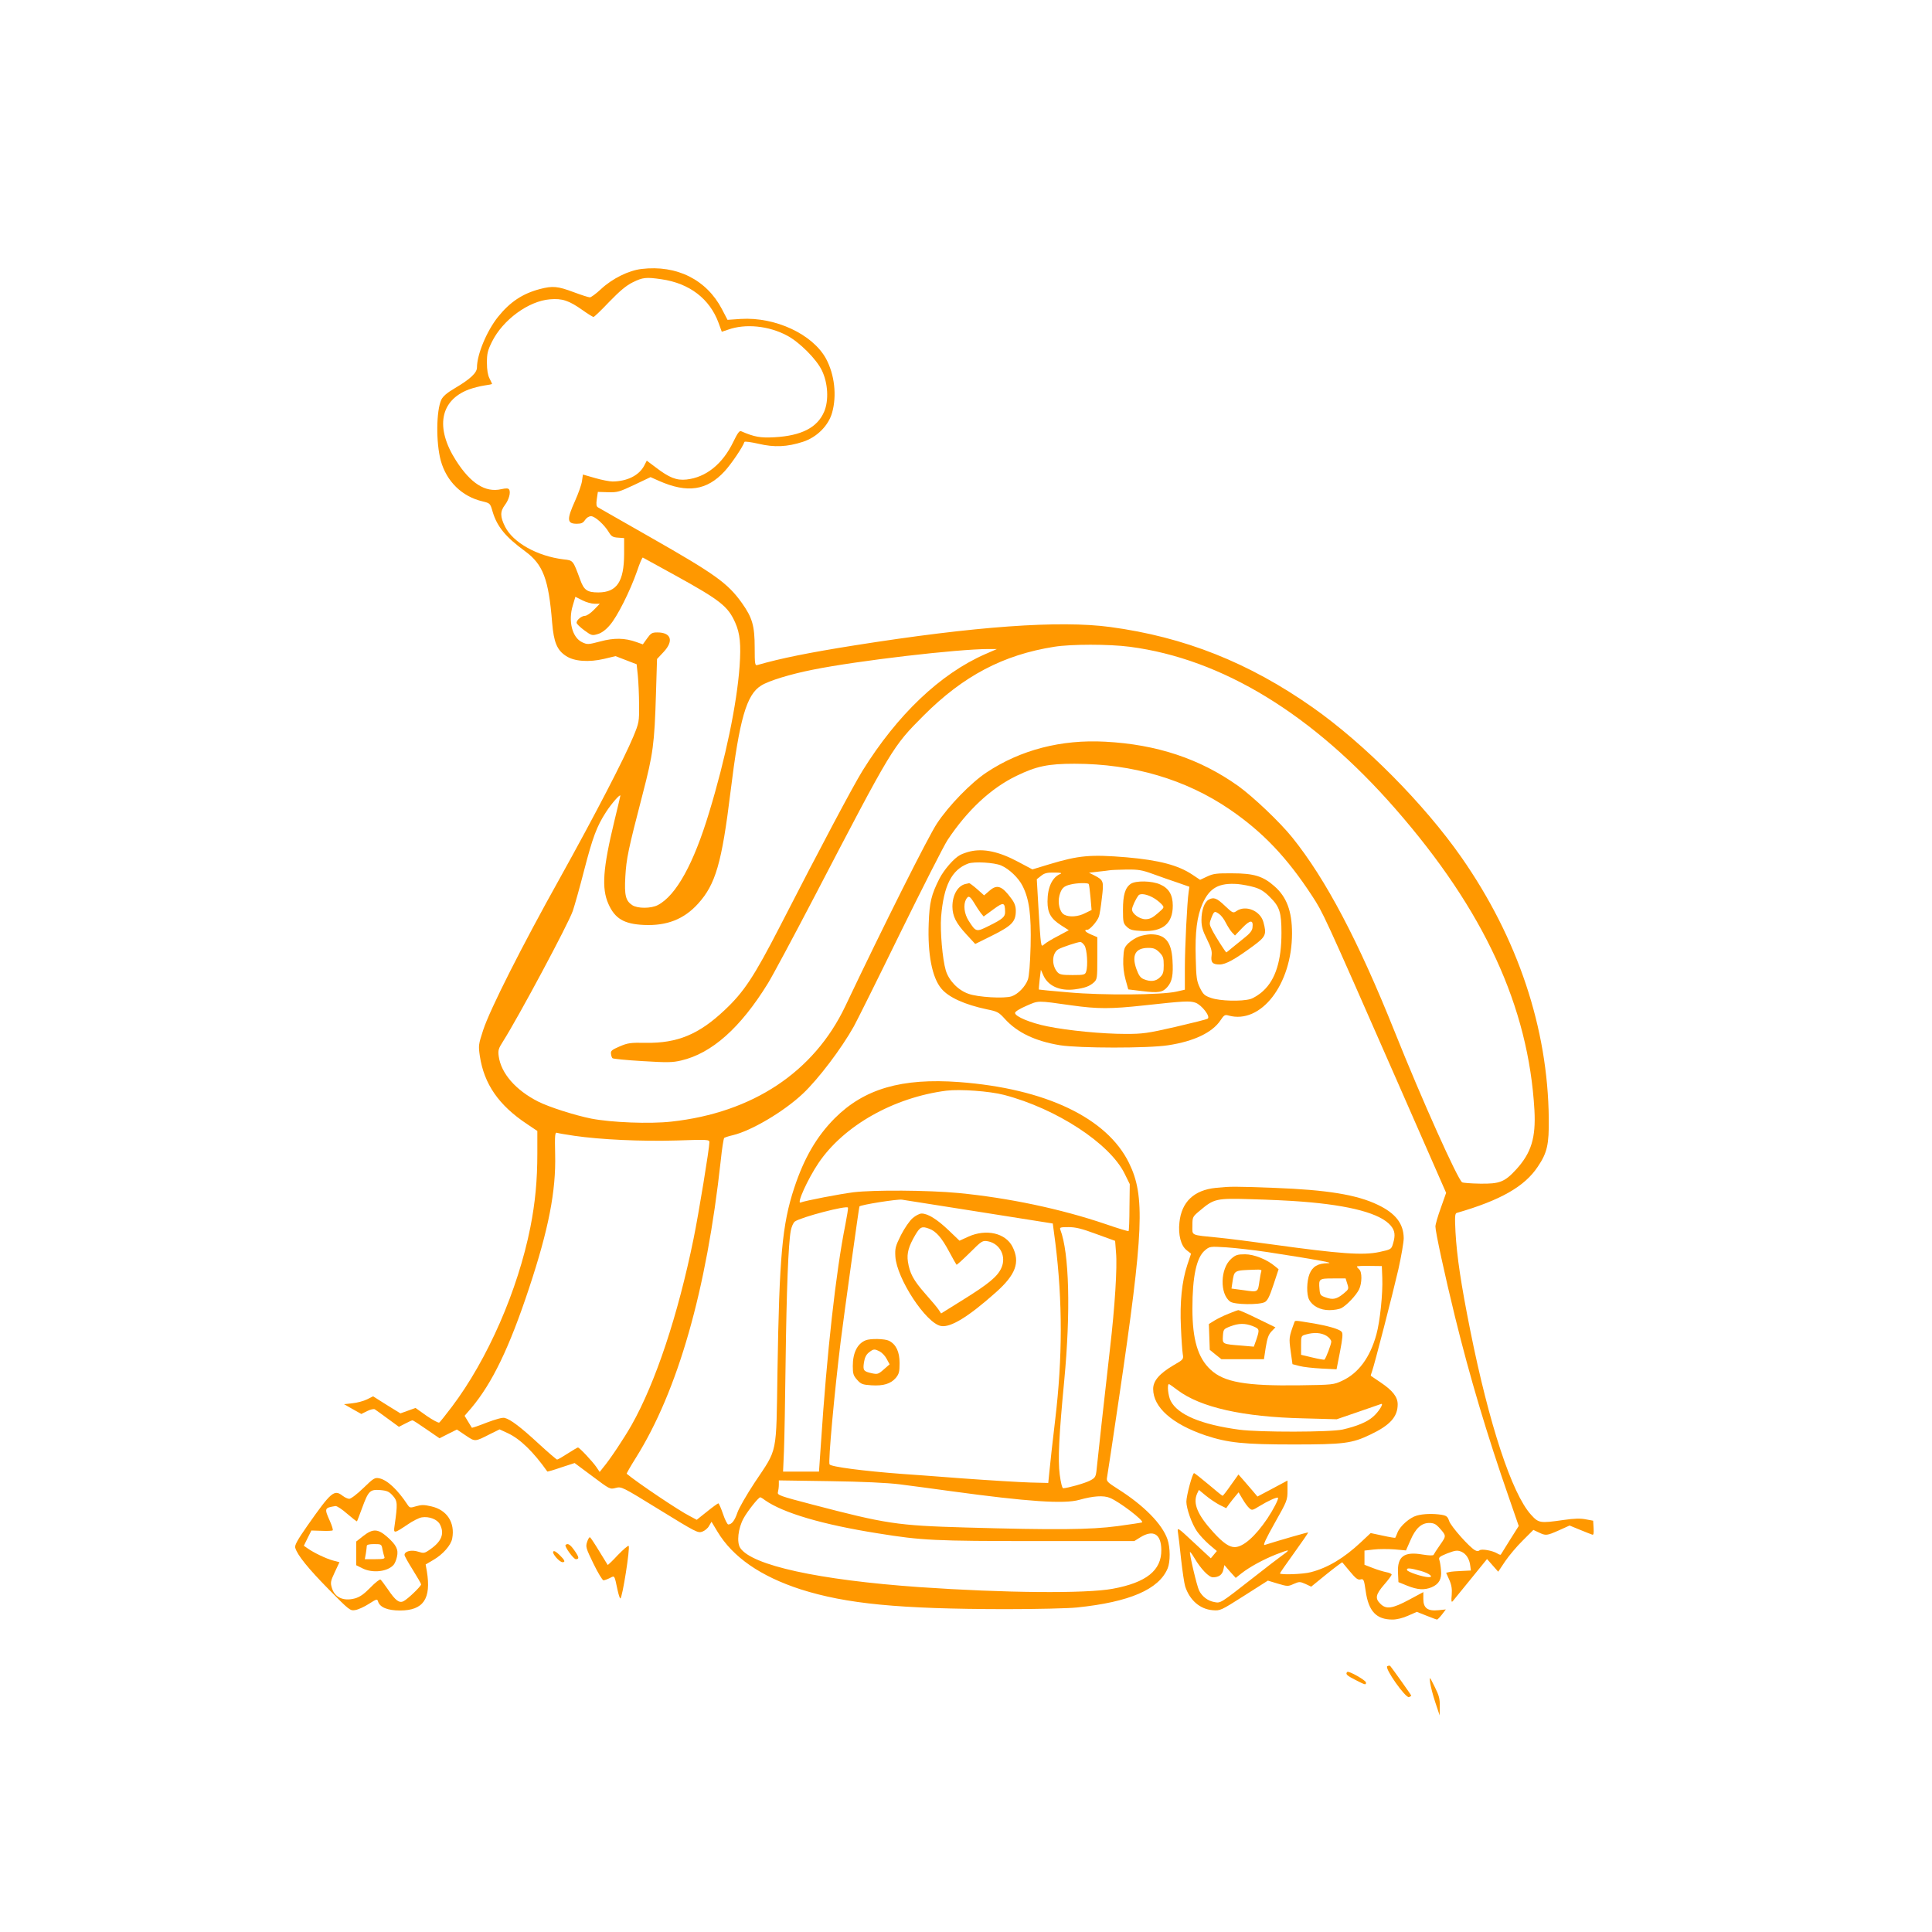 <?xml version="1.0" standalone="no"?>
<!DOCTYPE svg PUBLIC "-//W3C//DTD SVG 20010904//EN"
 "http://www.w3.org/TR/2001/REC-SVG-20010904/DTD/svg10.dtd">
<svg version="1.0" xmlns="http://www.w3.org/2000/svg"
 width="1280pt" height="1280pt" viewBox="0 0 1280 1280"
 preserveAspectRatio="xMidYMid meet">
<g transform="translate(0,1280) scale(0.1,-0.1)"
fill="#ff9800" stroke="none">
<path d="M4250 11018 c-85 -10 -193 -63 -269 -134 -32 -30 -65 -54 -73 -54 -9
0 -58 16 -109 35 -104 39 -138 42 -222 20 -114 -30 -198 -85 -278 -185 -74
-93 -139 -248 -139 -335 0 -35 -45 -77 -145 -136 -53 -31 -80 -54 -91 -77 -34
-72 -36 -284 -4 -403 38 -138 140 -239 278 -271 49 -12 50 -13 66 -69 30 -99
85 -166 216 -262 118 -87 155 -184 178 -472 11 -130 32 -182 92 -221 54 -36
151 -43 253 -19 l75 18 70 -27 70 -27 8 -77 c4 -42 8 -129 8 -192 1 -111 0
-118 -38 -210 -62 -149 -255 -521 -485 -935 -253 -453 -465 -872 -510 -1010
-31 -95 -32 -102 -22 -171 28 -186 125 -327 314 -452 l67 -45 0 -147 c0 -181
-14 -327 -46 -490 -83 -418 -283 -876 -520 -1190 -41 -54 -79 -102 -84 -105
-6 -3 -43 17 -84 45 l-73 52 -50 -18 -50 -18 -91 56 -90 57 -40 -20 c-22 -11
-66 -23 -97 -26 l-56 -6 58 -33 57 -32 38 19 c22 11 44 16 51 12 7 -4 45 -32
86 -62 l74 -54 41 21 c23 12 44 22 49 22 4 0 46 -27 93 -60 l86 -59 57 29 58
29 58 -39 c64 -43 60 -43 164 10 l61 30 56 -26 c81 -38 169 -124 260 -253 2
-2 43 10 92 27 l89 29 117 -87 c116 -87 117 -88 155 -78 39 10 41 9 291 -145
239 -147 254 -155 282 -145 17 6 38 23 46 39 l16 27 39 -65 c102 -170 287
-297 552 -383 303 -96 649 -130 1355 -131 206 0 420 5 475 11 349 36 543 120
601 259 18 44 18 136 -1 192 -35 102 -156 225 -330 335 -68 43 -75 51 -71 73
3 15 39 253 80 531 164 1109 173 1337 66 1555 -146 299 -554 493 -1125 536
-381 28 -629 -44 -825 -240 -120 -121 -203 -264 -268 -461 -80 -243 -99 -454
-111 -1215 -9 -564 3 -506 -151 -737 -54 -82 -106 -172 -115 -201 -17 -50 -37
-77 -60 -77 -6 0 -22 31 -35 70 -13 38 -27 70 -31 70 -3 0 -37 -24 -74 -54
l-69 -55 -45 24 c-69 34 -347 221 -419 281 -2 1 25 49 61 106 278 444 468
1108 562 1968 8 79 19 147 23 151 4 3 30 12 57 18 123 29 339 157 464 275 102
96 256 299 338 446 17 30 154 305 303 610 150 305 293 587 318 625 131 197
287 343 457 425 132 64 209 80 384 80 386 0 738 -104 1029 -303 219 -150 378
-317 546 -574 72 -111 71 -106 563 -1227 l324 -739 -35 -99 c-20 -55 -36 -110
-36 -124 0 -35 62 -322 130 -599 98 -399 212 -781 357 -1197 l65 -188 -58 -92
c-32 -51 -59 -95 -61 -98 -2 -2 -13 1 -23 8 -32 19 -103 32 -117 21 -8 -7 -18
-7 -30 0 -37 19 -161 159 -172 194 -10 29 -17 35 -49 41 -56 9 -123 7 -165 -5
-47 -13 -110 -68 -128 -112 -7 -17 -13 -33 -15 -35 -1 -2 -38 4 -83 14 l-80
17 -65 -61 c-112 -105 -219 -169 -331 -198 -50 -14 -205 -19 -205 -8 0 3 43
65 95 137 52 72 93 132 92 134 -3 2 -175 -47 -289 -83 -12 -3 10 44 67 145 83
147 85 152 85 217 l0 65 -99 -53 -100 -53 -38 45 c-21 25 -49 57 -63 73 l-25
28 -50 -70 c-27 -39 -52 -71 -55 -71 -3 0 -45 34 -93 75 -49 41 -92 75 -96 75
-11 0 -51 -150 -51 -189 0 -45 36 -147 70 -196 16 -24 52 -62 80 -87 l52 -44
-20 -24 -20 -24 -112 104 c-108 101 -111 103 -106 69 3 -19 13 -99 21 -179 9
-80 21 -161 27 -180 30 -92 98 -151 182 -158 51 -4 53 -3 209 96 l157 100 66
-20 c64 -19 68 -19 105 -2 37 16 41 16 78 0 l38 -18 102 83 c56 45 103 80 104
78 2 -2 25 -30 51 -61 38 -46 53 -57 70 -52 20 5 23 0 34 -77 19 -135 71 -189
178 -189 28 0 69 10 104 26 l57 25 63 -25 c35 -14 67 -26 71 -26 3 0 18 15 32
33 l26 34 -49 -5 c-72 -7 -100 14 -100 74 l0 46 -95 -51 c-110 -59 -152 -65
-190 -26 -36 35 -31 61 25 126 28 32 50 62 50 67 0 5 -16 13 -36 16 -19 4 -60
16 -90 28 l-54 21 0 47 0 47 61 7 c33 4 95 4 137 1 l77 -7 29 66 c34 80 73
116 125 116 28 0 43 -7 62 -27 53 -59 53 -56 10 -118 -22 -31 -41 -61 -43 -66
-2 -6 -31 -5 -74 2 -122 21 -167 -13 -162 -121 l3 -62 59 -24 c68 -27 112 -30
161 -10 49 21 68 55 62 113 -2 27 -7 57 -11 68 -6 17 2 23 54 44 53 20 65 21
91 11 33 -14 55 -49 60 -95 l4 -30 -60 -3 c-33 -1 -70 -4 -82 -7 l-22 -5 21
-47 c15 -34 19 -60 16 -100 -4 -42 -2 -51 7 -41 6 7 60 73 119 146 l108 133
37 -42 37 -42 46 69 c26 38 78 100 117 138 l70 70 36 -17 c47 -22 51 -22 133
14 l71 32 68 -28 c37 -15 74 -30 81 -32 10 -4 12 6 10 43 l-3 49 -49 9 c-34 7
-77 6 -145 -4 -160 -23 -167 -21 -218 35 -126 139 -277 596 -402 1220 -61 304
-89 491 -98 652 -5 101 -4 123 8 127 291 84 450 175 537 306 63 93 75 148 73
320 -6 598 -205 1194 -578 1729 -248 355 -643 753 -986 994 -424 298 -851 467
-1342 533 -335 45 -894 5 -1695 -122 -302 -48 -490 -86 -642 -130 -16 -5 -18
5 -18 116 0 144 -16 198 -84 294 -94 132 -176 191 -608 437 -183 104 -339 193
-347 198 -10 6 -12 20 -7 55 l7 47 67 -2 c62 -2 75 2 175 49 l107 51 56 -25
c188 -83 317 -64 435 64 44 48 120 160 131 194 2 5 44 -1 93 -12 105 -25 190
-21 295 13 92 30 169 107 193 193 32 114 16 252 -40 357 -89 163 -336 278
-565 264 l-88 -6 -37 71 c-102 195 -299 294 -533 266z m132 -68 c186 -27 320
-129 379 -290 l21 -58 42 14 c114 41 268 26 390 -39 82 -43 195 -156 231 -231
41 -84 47 -200 15 -274 -45 -105 -150 -159 -330 -169 -93 -5 -132 2 -220 40
-11 5 -24 -13 -52 -71 -71 -147 -181 -235 -310 -249 -66 -7 -114 12 -203 80
l-60 45 -17 -33 c-34 -65 -113 -104 -209 -105 -20 0 -73 10 -117 23 l-80 23
-6 -42 c-3 -24 -24 -83 -46 -132 -56 -124 -54 -152 11 -152 30 0 42 5 55 25
10 15 26 25 40 25 26 0 89 -57 119 -108 15 -25 26 -32 59 -34 l41 -3 0 -106
c-1 -183 -48 -253 -170 -254 -75 0 -96 15 -121 84 -48 130 -46 128 -110 135
-174 21 -335 111 -388 217 -33 66 -33 101 -1 143 27 36 40 84 28 103 -6 9 -20
9 -52 2 -105 -24 -203 38 -300 190 -139 217 -106 399 86 471 28 10 74 22 102
26 28 4 51 8 51 11 0 2 -8 18 -17 36 -11 21 -17 56 -17 103 0 60 4 80 33 139
72 146 243 271 385 282 80 7 126 -8 216 -72 35 -25 68 -45 72 -45 5 0 52 45
104 100 70 72 112 108 157 130 65 32 87 35 189 20z m88 -1960 c303 -167 353
-207 401 -315 32 -72 39 -144 29 -289 -18 -250 -93 -611 -201 -966 -103 -342
-219 -552 -340 -616 -45 -24 -135 -24 -170 -1 -44 29 -53 65 -46 190 7 119 18
174 115 547 69 266 78 330 88 665 l7 229 44 47 c68 73 50 129 -42 129 -35 0
-43 -5 -68 -40 l-28 -39 -42 15 c-78 28 -149 29 -241 4 -80 -21 -85 -21 -119
-5 -66 31 -94 140 -62 244 l17 57 46 -23 c25 -13 61 -23 81 -23 l35 0 -39 -40
c-21 -22 -48 -40 -59 -40 -22 0 -56 -27 -56 -46 0 -7 23 -29 51 -50 48 -35 52
-36 89 -25 25 7 54 28 80 59 49 55 135 227 181 359 17 51 34 91 38 89 3 -2 98
-54 211 -116z m3015 -475 c612 -80 1213 -447 1761 -1075 587 -672 881 -1310
920 -1995 10 -183 -21 -283 -120 -392 -77 -84 -110 -97 -240 -95 -60 1 -113 5
-119 9 -29 18 -266 545 -447 998 -241 602 -456 1010 -678 1286 -81 101 -260
271 -359 342 -253 180 -539 275 -880 293 -292 16 -561 -54 -786 -203 -103 -68
-251 -220 -329 -338 -58 -87 -358 -685 -608 -1212 -208 -436 -614 -705 -1152
-764 -144 -16 -396 -6 -531 20 -109 22 -279 76 -352 113 -148 75 -246 187
-261 301 -5 38 -2 50 29 98 102 161 433 779 462 864 13 39 47 159 75 269 57
219 83 290 145 386 37 57 95 123 95 108 0 -3 -18 -79 -40 -169 -76 -314 -85
-445 -39 -548 43 -97 103 -133 235 -139 152 -7 266 38 359 141 116 128 157
269 215 742 59 481 106 644 203 703 50 32 195 76 342 105 297 60 960 137 1164
137 l56 0 -78 -34 c-297 -130 -582 -401 -813 -773 -63 -102 -282 -514 -548
-1033 -170 -330 -237 -432 -365 -552 -170 -161 -313 -220 -521 -217 -104 2
-121 -1 -175 -24 -51 -22 -60 -29 -57 -49 1 -12 6 -26 10 -29 4 -4 93 -13 197
-19 165 -10 199 -10 258 4 202 47 392 215 574 510 31 50 168 306 306 570 521
1000 520 998 727 1206 262 262 527 402 865 455 112 18 362 18 500 0z m-833
-2969 c348 -91 701 -322 799 -522 l34 -69 -2 -153 c0 -85 -3 -156 -6 -158 -2
-3 -71 18 -152 46 -297 101 -644 174 -975 206 -202 19 -560 21 -695 5 -93 -12
-317 -55 -351 -68 -28 -11 47 155 119 262 168 248 498 434 847 479 90 11 286
-3 382 -28z m-2847 -271 c171 -25 445 -38 678 -31 205 7 217 6 217 -11 0 -40
-71 -474 -105 -640 -103 -505 -252 -954 -411 -1235 -47 -83 -143 -228 -188
-281 l-23 -29 -23 34 c-26 37 -111 128 -121 128 -3 0 -34 -18 -68 -40 -34 -22
-65 -40 -70 -40 -4 0 -59 47 -122 105 -118 109 -187 162 -226 171 -13 4 -60
-9 -118 -31 -53 -21 -97 -36 -99 -34 -1 2 -13 21 -25 41 l-23 38 45 52 c139
166 251 398 382 793 130 392 179 644 173 887 -3 128 -1 147 12 143 8 -3 60
-12 115 -20z m2690 -505 l480 -76 17 -129 c48 -385 48 -761 -1 -1170 -17 -143
-34 -296 -38 -340 l-8 -80 -120 3 c-66 2 -266 14 -445 27 -179 14 -361 27
-405 30 -254 19 -469 47 -479 63 -10 16 32 475 74 817 21 169 121 888 124 892
9 11 249 49 281 45 22 -3 256 -40 520 -82z m-894 -82 c-63 -312 -123 -855
-162 -1450 l-13 -188 -119 0 -119 0 6 138 c3 75 8 344 11 597 6 467 18 775 34
861 5 26 17 54 27 61 40 29 346 109 352 92 2 -4 -6 -55 -17 -111z m1663 -64
l124 -45 6 -78 c9 -96 -8 -361 -40 -636 -13 -115 -38 -336 -55 -490 -16 -154
-33 -299 -35 -323 -5 -37 -10 -45 -44 -62 -35 -18 -147 -49 -176 -50 -7 0 -16
37 -23 90 -13 99 -5 259 30 625 43 455 33 844 -26 998 -6 15 0 17 54 17 48 0
88 -10 185 -46z m-1304 -1658 c69 -9 224 -29 345 -46 504 -69 747 -85 845 -57
93 26 161 31 204 13 63 -26 225 -150 213 -162 -2 -2 -75 -13 -163 -25 -182
-24 -409 -26 -1009 -9 -451 13 -524 24 -1013 152 -219 57 -233 63 -228 82 3
12 6 34 6 50 l0 28 338 -5 c215 -3 382 -11 462 -21z m2119 -136 l45 -22 20 28
c12 16 30 39 42 53 l20 24 26 -44 c14 -24 34 -52 45 -61 17 -16 21 -15 68 14
57 35 115 61 122 55 6 -7 -32 -80 -70 -137 -81 -120 -161 -190 -217 -190 -36
0 -76 27 -140 97 -106 116 -138 192 -109 257 l12 25 46 -38 c25 -21 66 -48 90
-61z m-3011 31 c121 -85 382 -162 749 -220 291 -47 373 -51 1053 -51 l645 0
40 25 c86 53 138 22 139 -83 2 -136 -99 -217 -322 -258 -178 -33 -716 -28
-1282 11 -665 47 -1110 144 -1186 260 -24 37 -14 129 22 195 26 48 99 140 111
140 3 0 17 -8 31 -19z m3431 -363 c-24 -17 -114 -86 -199 -153 -217 -170 -213
-167 -255 -159 -43 8 -80 36 -100 75 -15 28 -67 250 -61 257 2 1 15 -16 29
-40 43 -73 96 -128 123 -128 39 0 62 17 69 50 l7 31 37 -43 38 -42 39 31 c54
42 142 90 227 124 93 36 100 36 46 -3z m915 -106 c57 -16 89 -43 49 -41 -37 1
-137 34 -141 47 -5 16 19 14 92 -6z"/>
<path d="M6046 4729 c-20 -17 -54 -67 -77 -112 -37 -74 -40 -88 -37 -142 9
-146 203 -442 302 -460 63 -12 180 59 363 222 133 118 163 200 111 303 -46 91
-174 120 -292 67 l-59 -27 -73 70 c-77 73 -137 110 -178 110 -14 0 -41 -14
-60 -31z m111 -70 c45 -17 81 -58 130 -149 25 -47 48 -87 50 -89 2 -3 41 33
87 78 82 82 85 83 122 77 80 -16 123 -101 88 -177 -25 -56 -84 -105 -253 -210
l-146 -91 -15 23 c-8 13 -49 62 -91 109 -78 89 -102 134 -114 212 -8 55 5 101
49 176 32 54 44 60 93 41z"/>
<path d="M5735 3920 c-55 -22 -85 -83 -85 -170 0 -52 4 -64 29 -92 25 -28 35
-32 94 -36 80 -5 128 10 162 49 21 26 25 40 25 98 0 75 -23 124 -70 148 -28
14 -124 16 -155 3z m94 -74 c15 -8 36 -30 46 -50 l19 -35 -39 -34 c-36 -32
-42 -33 -80 -25 -54 12 -59 19 -51 72 5 32 15 52 33 66 31 24 36 24 72 6z"/>
<path d="M6427 7159 c-21 -5 -50 -15 -65 -23 -41 -21 -107 -97 -138 -157 -54
-107 -66 -157 -71 -296 -8 -203 22 -360 84 -433 48 -58 155 -106 301 -137 70
-14 79 -19 119 -63 82 -91 202 -148 366 -175 126 -20 584 -21 717 0 170 26
292 84 346 165 23 35 30 39 53 32 215 -60 421 206 421 545 0 146 -36 241 -116
311 -75 67 -137 86 -279 86 -103 1 -127 -2 -167 -21 l-47 -22 -51 34 c-94 63
-220 96 -435 115 -241 20 -317 13 -513 -46 l-112 -34 -94 50 c-127 68 -229 90
-319 69z m206 -93 c53 -23 115 -82 142 -136 44 -87 58 -191 53 -398 -3 -116
-10 -200 -18 -222 -17 -47 -66 -97 -108 -111 -48 -16 -224 -6 -286 17 -69 24
-130 88 -150 155 -22 74 -38 260 -31 354 17 208 70 313 180 354 40 14 171 7
218 -13z m1007 -57 c47 -17 120 -43 163 -57 l77 -27 -5 -35 c-10 -67 -25 -366
-25 -506 l0 -141 -57 -13 c-99 -22 -486 -25 -711 -5 -108 9 -198 18 -199 19
-1 1 1 31 5 66 l8 65 16 -36 c31 -71 109 -106 207 -94 68 9 99 20 129 47 21
20 22 29 22 160 l0 139 -40 17 c-40 17 -52 32 -26 32 16 0 64 54 76 86 5 12
14 67 20 123 14 114 12 119 -49 151 l-36 18 60 7 c33 3 67 8 75 9 8 2 58 4
110 5 83 1 106 -3 180 -30z m-615 1 c-54 -22 -85 -89 -85 -183 0 -75 22 -114
91 -158 l50 -32 -71 -38 c-39 -20 -80 -45 -90 -54 -18 -16 -19 -15 -24 17 -3
18 -10 118 -16 223 l-11 190 28 22 c22 18 40 23 88 22 42 0 54 -3 40 -9z m188
-67 c3 -5 8 -45 12 -90 l7 -82 -43 -21 c-46 -24 -105 -28 -138 -10 -30 16 -45
77 -32 127 13 47 28 63 74 73 43 11 115 12 120 3z m1097 -21 c41 -12 68 -29
105 -67 63 -62 75 -101 75 -236 0 -183 -39 -308 -120 -383 -26 -25 -65 -49
-86 -55 -60 -17 -201 -13 -259 7 -44 15 -53 23 -75 67 -21 44 -25 65 -28 198
-5 172 8 276 45 360 47 105 108 139 233 130 30 -3 80 -12 110 -21z m-1125
-386 c17 -25 24 -135 11 -173 -7 -21 -13 -23 -90 -23 -68 0 -86 3 -100 19 -41
46 -37 129 8 153 24 13 125 47 143 47 7 1 19 -10 28 -23z m-84 -397 c171 -24
259 -24 479 0 265 29 301 31 340 18 42 -15 102 -93 81 -106 -7 -5 -104 -29
-216 -55 -183 -42 -215 -46 -326 -46 -155 0 -382 22 -519 50 -111 22 -215 65
-215 89 0 9 31 28 75 47 83 36 67 36 301 3z"/>
<path d="M6395 6943 c-51 -13 -85 -74 -85 -150 1 -63 23 -108 93 -184 l58 -63
115 57 c128 64 154 91 154 163 0 29 -8 52 -29 80 -62 85 -95 97 -145 53 l-36
-31 -46 41 c-26 23 -50 40 -53 40 -3 -1 -15 -4 -26 -6z m59 -125 c14 -24 34
-54 44 -67 l19 -23 64 47 c68 50 77 48 78 -16 1 -33 -16 -48 -107 -93 -84 -42
-86 -42 -134 33 -30 47 -37 106 -18 142 16 28 25 24 54 -23z"/>
<path d="M7491 6944 c-37 -26 -51 -74 -51 -172 0 -82 2 -90 26 -113 22 -20 37
-24 102 -27 136 -6 202 49 202 168 0 71 -26 115 -83 140 -54 25 -163 27 -196
4z m155 -95 c17 -10 39 -28 50 -40 19 -21 19 -21 -26 -60 -34 -30 -54 -39 -81
-39 -39 0 -89 36 -89 65 0 17 25 70 43 93 13 16 60 7 103 -19z"/>
<path d="M7546 6595 c-22 -8 -53 -28 -70 -44 -28 -28 -31 -38 -34 -103 -2 -49
3 -95 15 -138 l18 -65 90 -11 c111 -14 139 -9 170 28 31 36 39 79 33 177 -7
123 -49 172 -147 171 -20 -1 -54 -7 -75 -15z m135 -104 c25 -26 29 -37 29 -86
0 -46 -4 -60 -25 -80 -27 -27 -63 -31 -108 -12 -22 9 -33 26 -48 67 -33 93 -6
140 79 140 35 0 49 -6 73 -29z"/>
<path d="M8007 6839 c-28 -16 -47 -71 -47 -134 0 -44 8 -71 36 -127 28 -56 35
-80 31 -109 -6 -45 6 -59 53 -59 41 0 102 34 223 123 84 62 90 76 67 159 -21
75 -118 114 -178 72 -22 -15 -25 -14 -77 35 -54 52 -75 59 -108 40z m71 -95
c12 -8 32 -34 43 -57 12 -23 30 -52 41 -64 l20 -21 49 51 c52 54 74 55 67 1
-2 -20 -18 -40 -58 -71 -30 -24 -68 -55 -84 -68 -16 -14 -30 -25 -31 -25 -5 0
-74 108 -94 148 -20 39 -20 43 -5 82 18 45 21 46 52 24z"/>
<path d="M8054 4930 c-144 -15 -226 -93 -240 -229 -9 -82 10 -155 48 -184 l29
-23 -25 -75 c-36 -109 -50 -247 -42 -413 3 -77 9 -157 12 -176 6 -36 5 -37
-61 -75 -93 -55 -135 -103 -135 -157 0 -122 126 -233 347 -308 149 -49 251
-60 583 -60 332 0 387 7 508 65 131 62 182 118 182 201 0 49 -34 92 -113 145
-34 23 -63 43 -65 44 -1 1 2 14 8 29 16 44 136 509 175 678 19 86 35 178 35
205 -1 96 -54 165 -172 221 -139 67 -338 99 -683 112 -269 10 -291 10 -391 0z
m571 -91 c323 -25 521 -79 589 -159 28 -34 32 -63 15 -120 -11 -37 -13 -38
-91 -55 -108 -23 -260 -12 -708 50 -135 19 -294 39 -355 45 -192 19 -175 12
-175 80 0 57 1 59 49 99 95 80 108 83 341 76 113 -3 264 -10 335 -16z m-230
-334 c344 -53 451 -73 402 -74 -66 -1 -101 -22 -121 -71 -19 -48 -21 -135 -3
-170 22 -43 74 -70 134 -70 30 0 66 6 81 14 35 19 96 83 116 123 20 41 21 116
1 133 -8 7 -15 15 -15 19 0 3 37 5 82 4 l83 -1 3 -79 c4 -104 -15 -287 -39
-374 -42 -153 -119 -257 -227 -307 -56 -26 -62 -27 -282 -30 -355 -5 -501 20
-590 104 -84 78 -120 200 -120 404 0 214 27 339 83 386 31 26 33 27 142 20 60
-4 182 -18 270 -31z m531 -210 c11 -34 10 -37 -24 -65 -45 -37 -71 -43 -118
-26 -35 12 -39 16 -42 55 -6 69 -3 71 90 71 l83 0 11 -35z m-1124 -705 c151
-114 432 -178 834 -187 l220 -6 140 48 c76 26 145 50 153 53 23 9 -14 -52 -53
-85 -38 -34 -108 -63 -201 -84 -79 -18 -552 -19 -685 -1 -252 34 -407 99 -454
191 -17 33 -25 111 -11 111 2 0 28 -18 57 -40z"/>
<path d="M8157 4460 c-73 -64 -77 -234 -6 -284 29 -20 191 -22 228 -3 18 9 32
36 58 115 l34 103 -23 19 c-54 46 -140 80 -199 80 -50 0 -63 -4 -92 -30z m199
-85 c-3 -8 -8 -37 -12 -64 -10 -73 -9 -73 -103 -59 l-82 11 6 41 c13 82 8 79
149 84 39 2 47 -1 42 -13z"/>
<path d="M8139 4096 c-31 -12 -73 -33 -93 -45 l-37 -23 3 -85 3 -86 38 -31 39
-31 141 0 141 0 12 79 c10 60 18 84 38 105 l26 27 -117 57 c-65 32 -122 57
-128 57 -5 0 -35 -11 -66 -24z m161 -82 c45 -18 46 -22 24 -88 l-17 -48 -81 7
c-129 10 -127 10 -124 63 3 45 5 47 48 64 57 22 99 22 150 2z"/>
<path d="M8575 4038 c-36 -99 -36 -102 -24 -190 l12 -86 46 -12 c25 -7 91 -14
146 -17 l100 -5 23 117 c17 89 20 121 11 131 -15 19 -94 41 -204 59 -109 18
-105 18 -110 3z m213 -88 c18 -11 32 -28 32 -39 0 -17 -35 -109 -45 -119 -2
-2 -38 4 -79 14 l-76 18 0 63 c0 62 0 63 33 72 53 15 100 12 135 -9z"/>
<path d="M2407 2941 c-40 -39 -82 -71 -93 -71 -10 0 -30 9 -44 20 -56 44 -76
26 -234 -199 -65 -93 -85 -129 -80 -145 13 -48 87 -139 221 -275 138 -140 143
-144 177 -138 19 3 59 21 90 41 52 33 55 34 61 15 12 -38 63 -59 145 -59 155
0 208 77 178 260 l-8 45 51 30 c64 37 117 98 125 142 20 106 -35 190 -139 213
-46 11 -65 11 -99 1 -40 -12 -43 -12 -58 10 -65 99 -135 165 -188 175 -29 6
-38 0 -105 -65z m196 -51 c31 -35 32 -52 11 -199 -8 -53 -4 -52 87 9 33 23 75
44 93 47 49 8 104 -13 121 -47 31 -61 11 -112 -65 -165 -38 -27 -43 -27 -80
-15 -43 14 -90 3 -90 -22 0 -7 25 -51 55 -99 30 -48 55 -91 55 -96 0 -12 -89
-98 -116 -111 -29 -15 -54 4 -104 78 -22 32 -44 61 -49 65 -6 3 -36 -21 -68
-54 -43 -44 -70 -62 -102 -71 -75 -20 -133 6 -152 69 -11 36 -9 45 19 105 l31
66 -42 11 c-45 12 -127 51 -168 80 l-26 18 25 51 25 50 67 -2 c38 -2 71 0 74
3 4 3 -5 31 -19 63 -37 83 -36 86 37 98 9 2 44 -21 78 -51 34 -29 63 -52 65
-50 2 2 17 42 34 88 42 114 52 124 120 119 46 -4 59 -10 84 -38z"/>
<path d="M2407 2624 l-47 -37 0 -78 0 -79 40 -20 c68 -35 170 -23 209 24 7 9
17 32 21 52 11 48 -4 78 -66 133 -61 53 -94 54 -157 5z m127 -90 c4 -19 10
-42 13 -50 4 -11 -8 -14 -62 -14 l-68 0 7 38 c3 20 6 43 6 50 0 8 17 12 49 12
48 0 49 -1 55 -36z"/>
<path d="M3890 2585 c-11 -33 -8 -42 42 -145 29 -60 59 -109 66 -110 7 0 26 7
42 15 33 17 30 22 51 -77 7 -32 15 -58 19 -58 13 0 66 338 55 348 -4 4 -36
-24 -72 -61 -35 -38 -66 -67 -67 -65 -1 1 -27 43 -56 91 -29 48 -57 90 -61 92
-4 3 -13 -11 -19 -30z"/>
<path d="M3747 2564 c-9 -9 53 -94 68 -94 24 0 22 13 -8 56 -29 42 -46 52 -60
38z"/>
<path d="M3665 2520 c-8 -13 42 -70 62 -70 21 0 15 14 -21 49 -23 22 -36 29
-41 21z"/>
<path d="M9191 1761 c-20 -13 122 -213 144 -205 8 4 15 8 15 10 0 4 -126 181
-139 196 -3 4 -12 3 -20 -1z"/>
<path d="M8926 1723 c-14 -14 -3 -24 54 -53 67 -34 70 -35 70 -17 0 14 -114
79 -124 70z"/>
<path d="M9475 1652 c3 -23 18 -82 34 -130 l29 -87 1 60 c1 50 -5 72 -34 130
-35 70 -35 70 -30 27z"/>
</g>
</svg>
